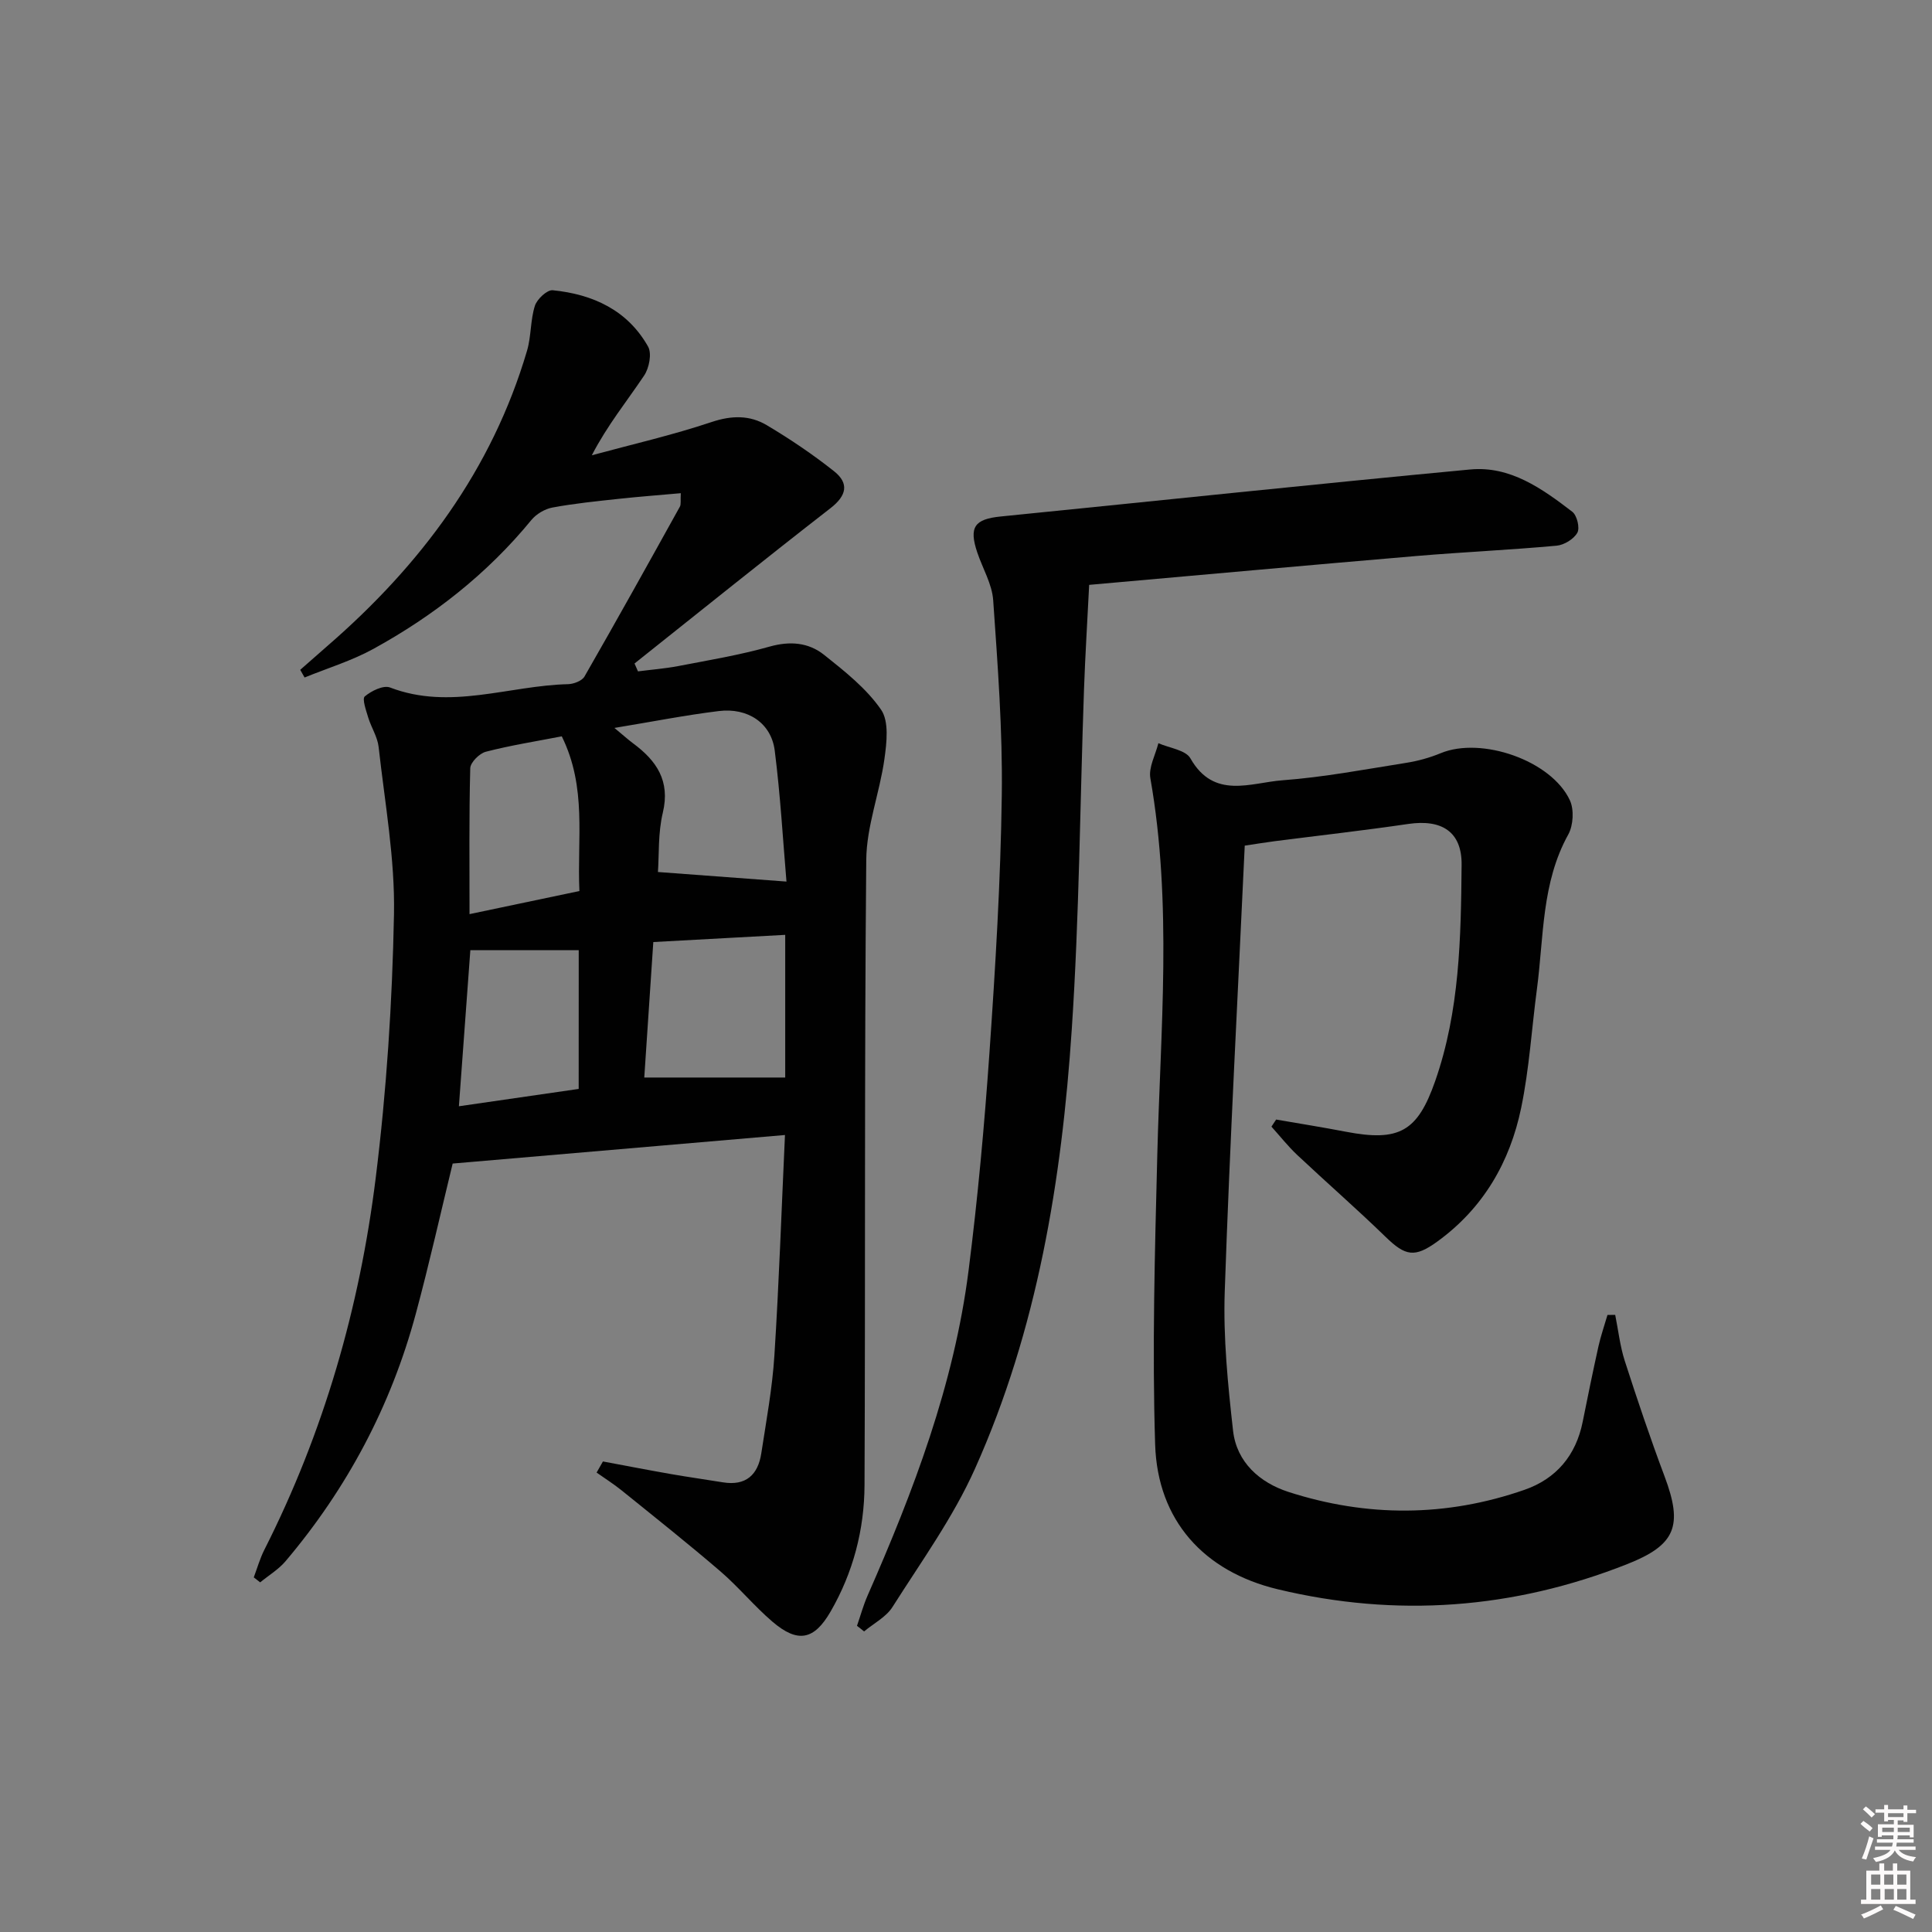 <svg enable-background="new 0 0 400 400" viewBox="0 0 400 400" xmlns="http://www.w3.org/2000/svg"><rect x="0" y="0" width="400" height="400" fill="#808080" stroke="none"/><path d="m385.2 377.6.6-.6c.6.4 1.3.9 1.9 1.5l-.6.7c-.8-.6-1.4-1.1-1.9-1.6zm.3 7.1c.6-1.4 1.1-2.9 1.5-4.5.3.1.6.3.9.4-.5 1.4-1 2.9-1.5 4.4l-.9-.2zm.2-10.1.6-.6c.7.5 1.3 1.1 1.9 1.6l-.7.7c-.6-.6-1.2-1.2-1.8-1.7zm8.4-.8h.8v.9h1.8v.7h-1.8v1.8h-.8v-.3h-1.2v.9h3.3v2.6h-.8v-.4h-2.5c0 .3 0 .6-.1.8h3.4v.7h-3.5c0 .3-.1.6-.1.8h4v.7h-3.5c.7.9 1.9 1.3 3.6 1.5-.2.2-.4.5-.6.9-1.9-.3-3.2-1.1-3.8-2.3-.5 1.1-1.8 2-3.9 2.4-.2-.3-.4-.5-.6-.8 1.9-.4 3.1-.9 3.6-1.7h-3.2v-.7h3.5c.1-.2.1-.5.2-.8h-3.3v-.7h3.4c0-.2 0-.5 0-.8h-2.4v.3h-.8v-2.6h3.3v-.9h-1.2v.3h-.8v-1.8h-1.8v-.7h1.8v-.9h.8v.9h3.2zm-4.4 5.5h2.4c0-.3 0-.6 0-.9h-2.4zm1.2-3.1h3.2v-.8h-3.2zm4.4 2.2h-2.4v.9h2.5v-.9z" fill="#fcfafa"/><path d="m389.2 385.8h.9v1.5h1.8v-1.5h.9v1.5h2.7v6h1.1v.9h-11.3v-.9h1.1v-6h2.7v-1.5zm.2 8.7.5.8c-1.2.6-2.5 1.3-4 1.9-.2-.3-.3-.6-.6-.8 1.6-.6 3-1.3 4.1-1.9zm-2-4.3h1.9v-2.1h-1.9zm0 3.1h1.9v-2.2h-1.9zm2.7-3.1h1.9v-2.1h-1.9zm.1 3.1h1.9v-2.2h-1.9zm2.3 1.3c1.4.6 2.7 1.2 4.1 1.8l-.5.9c-1.5-.7-2.8-1.4-4.1-1.9zm2.2-6.5h-1.9v2.1h1.9zm-1.9 5.2h1.9v-2.2h-1.9z" fill="#fcfafa"/><g fill="#010101"><path d="m52.54 326.58c.72-1.92 1.28-3.92 2.2-5.73 12.28-24.27 19.71-50.09 23.04-76.92 2.25-18.09 3.44-36.39 3.79-54.63.22-11.53-1.9-23.11-3.18-34.65-.23-2.08-1.52-4.02-2.15-6.08-.44-1.47-1.3-3.88-.72-4.38 1.36-1.15 3.86-2.38 5.24-1.85 12.43 4.77 24.59-.4 36.85-.69 1.17-.03 2.88-.68 3.4-1.58 6.69-11.65 13.22-23.4 19.74-35.15.29-.51.11-1.29.2-2.81-4.42.4-8.6.71-12.76 1.16-4.62.5-9.25.96-13.81 1.81-1.58.29-3.36 1.35-4.38 2.6-9.11 11.11-20.2 19.8-32.7 26.67-4.48 2.46-9.48 3.98-14.24 5.92-.3-.53-.6-1.06-.9-1.59 1.89-1.66 3.78-3.34 5.68-4.99 19.22-16.67 34-36.37 41.28-61.09.88-3 .68-6.32 1.62-9.28.44-1.39 2.53-3.34 3.69-3.23 8.3.83 15.49 4.11 19.75 11.67.81 1.44.22 4.46-.83 6.01-3.57 5.32-7.63 10.31-10.82 16.49 8.29-2.25 16.69-4.17 24.82-6.89 4.16-1.39 7.9-1.43 11.42.67 4.82 2.87 9.52 6.04 13.92 9.53 3.13 2.49 2.63 5.02-.74 7.64-13.63 10.58-27.07 21.42-40.58 32.16.24.54.48 1.09.72 1.63 2.76-.36 5.56-.57 8.29-1.09 6.34-1.22 12.73-2.28 18.93-4.03 4.25-1.2 8.08-.87 11.31 1.7 4.27 3.4 8.74 6.93 11.79 11.34 1.69 2.44 1.17 6.85.7 10.23-.98 7-3.7 13.9-3.76 20.86-.4 43.15-.17 86.31-.36 129.46-.04 9.25-2.36 18.12-7.04 26.21-3.41 5.89-6.78 6.56-12.03 2.07-3.79-3.24-6.98-7.16-10.76-10.41-6.69-5.75-13.6-11.23-20.46-16.77-1.64-1.33-3.45-2.46-5.18-3.69.44-.77.87-1.53 1.31-2.3 4.67.87 9.34 1.78 14.03 2.6 3.59.63 7.2 1.13 10.8 1.72 4.77.78 7.28-1.55 7.96-6.02 1.03-6.73 2.28-13.46 2.71-20.23.96-15.05 1.47-30.13 2.19-45.66-23.54 2.02-46.01 3.95-68.8 5.91-2.44 10.01-4.81 20.63-7.64 31.13-5.14 19.06-14.21 36.13-26.96 51.2-1.45 1.71-3.49 2.93-5.25 4.38-.44-.33-.88-.68-1.33-1.03zm74.67-175.87c1.83 1.51 2.8 2.4 3.85 3.18 4.85 3.59 7.75 7.75 6.17 14.37-1.01 4.21-.76 8.72-1.01 12.28 9.17.68 17.58 1.31 26.61 1.98-.72-8.44-1.25-17.82-2.43-27.12-.72-5.68-5.55-8.93-11.6-8.18-6.86.84-13.65 2.18-21.59 3.49zm8.05 44.33c-.65 9.72-1.26 18.89-1.87 28.05h29.18c0-9.22 0-19.41 0-29.54-9.25.51-18.14.99-27.31 1.49zm-18.95-42.59c-5.42 1.05-10.63 1.87-15.72 3.19-1.33.34-3.2 2.21-3.23 3.42-.26 9.89-.15 19.78-.15 30.2 7.9-1.66 15.24-3.2 22.75-4.78-.5-10.83 1.6-21.38-3.65-32.03zm3.51 44.27c-7.71 0-14.93 0-22.44 0-.78 10.62-1.56 21.26-2.37 32.32 8.54-1.24 16.6-2.4 24.8-3.59.01-9.64.01-19.05.01-28.73z"/><path d="m334.41 272.23c.64 3.17.99 6.43 1.97 9.49 2.59 8.04 5.29 16.06 8.26 23.97 3.84 10.23 2.3 14.18-7.76 18.15-23.56 9.31-47.72 11.1-72.34 5.2-15.26-3.66-24.88-14.22-25.38-29.96-.63-19.9-.06-39.86.44-59.78.65-26.08 3.15-52.17-1.43-78.17-.4-2.25 1.06-4.84 1.66-7.26 2.28 1.01 5.65 1.4 6.64 3.15 4.87 8.57 12.47 5.02 19.05 4.53 8.58-.64 17.09-2.26 25.61-3.61 2.43-.38 4.87-1.06 7.15-2 8.42-3.49 22.92 1.5 26.75 9.76.89 1.93.71 5.17-.33 7.06-5.56 10.03-5.06 21.17-6.49 31.96-1.09 8.22-1.59 16.56-3.27 24.66-2.32 11.21-7.84 20.76-17.33 27.65-4.72 3.43-6.64 3.04-10.76-.97-5.96-5.79-12.23-11.25-18.29-16.95-1.91-1.8-3.55-3.89-5.32-5.85.32-.49.65-.98.97-1.47 4.81.83 9.63 1.6 14.42 2.52 11.06 2.12 14.85-.03 18.5-10.46 5.09-14.54 5.34-29.69 5.48-44.8.07-6.88-4.14-9.47-11.04-8.46-9.2 1.35-18.44 2.39-27.66 3.57-1.95.25-3.89.58-6.2.92-1.43 30.93-3.09 61.6-4.14 92.29-.33 9.58.65 19.27 1.72 28.83.74 6.56 5.55 10.77 11.48 12.69 16.25 5.24 32.67 5.2 48.86-.44 6.58-2.29 10.66-7.13 12.05-14.09 1.04-5.21 2.11-10.41 3.26-15.6.49-2.2 1.24-4.34 1.87-6.51.54-.01 1.07-.02 1.6-.02z"/><path d="m177.43 336.61c.72-2.08 1.3-4.22 2.18-6.23 9.52-21.65 17.91-43.7 20.92-67.32 1.91-15 3.28-30.08 4.33-45.16 1.23-17.74 2.31-35.52 2.55-53.29.18-13.44-.85-26.91-1.78-40.33-.23-3.35-2.18-6.58-3.29-9.88-1.78-5.28-.58-6.93 4.88-7.47 32.39-3.24 64.76-6.68 97.17-9.73 8.28-.78 14.9 3.97 21.13 8.75.98.75 1.61 3.35 1.05 4.35-.74 1.32-2.74 2.54-4.3 2.68-9.6.88-19.24 1.31-28.85 2.12-22.5 1.91-45 3.96-67.92 5.99-.37 7.49-.82 14.57-1.07 21.67-.83 23.44-.97 46.93-2.53 70.33-2.08 31.27-7.11 62.14-20.04 90.99-4.51 10.08-11.13 19.24-17.08 28.63-1.32 2.09-3.89 3.39-5.88 5.06-.48-.4-.98-.78-1.47-1.16z"/></g></svg>